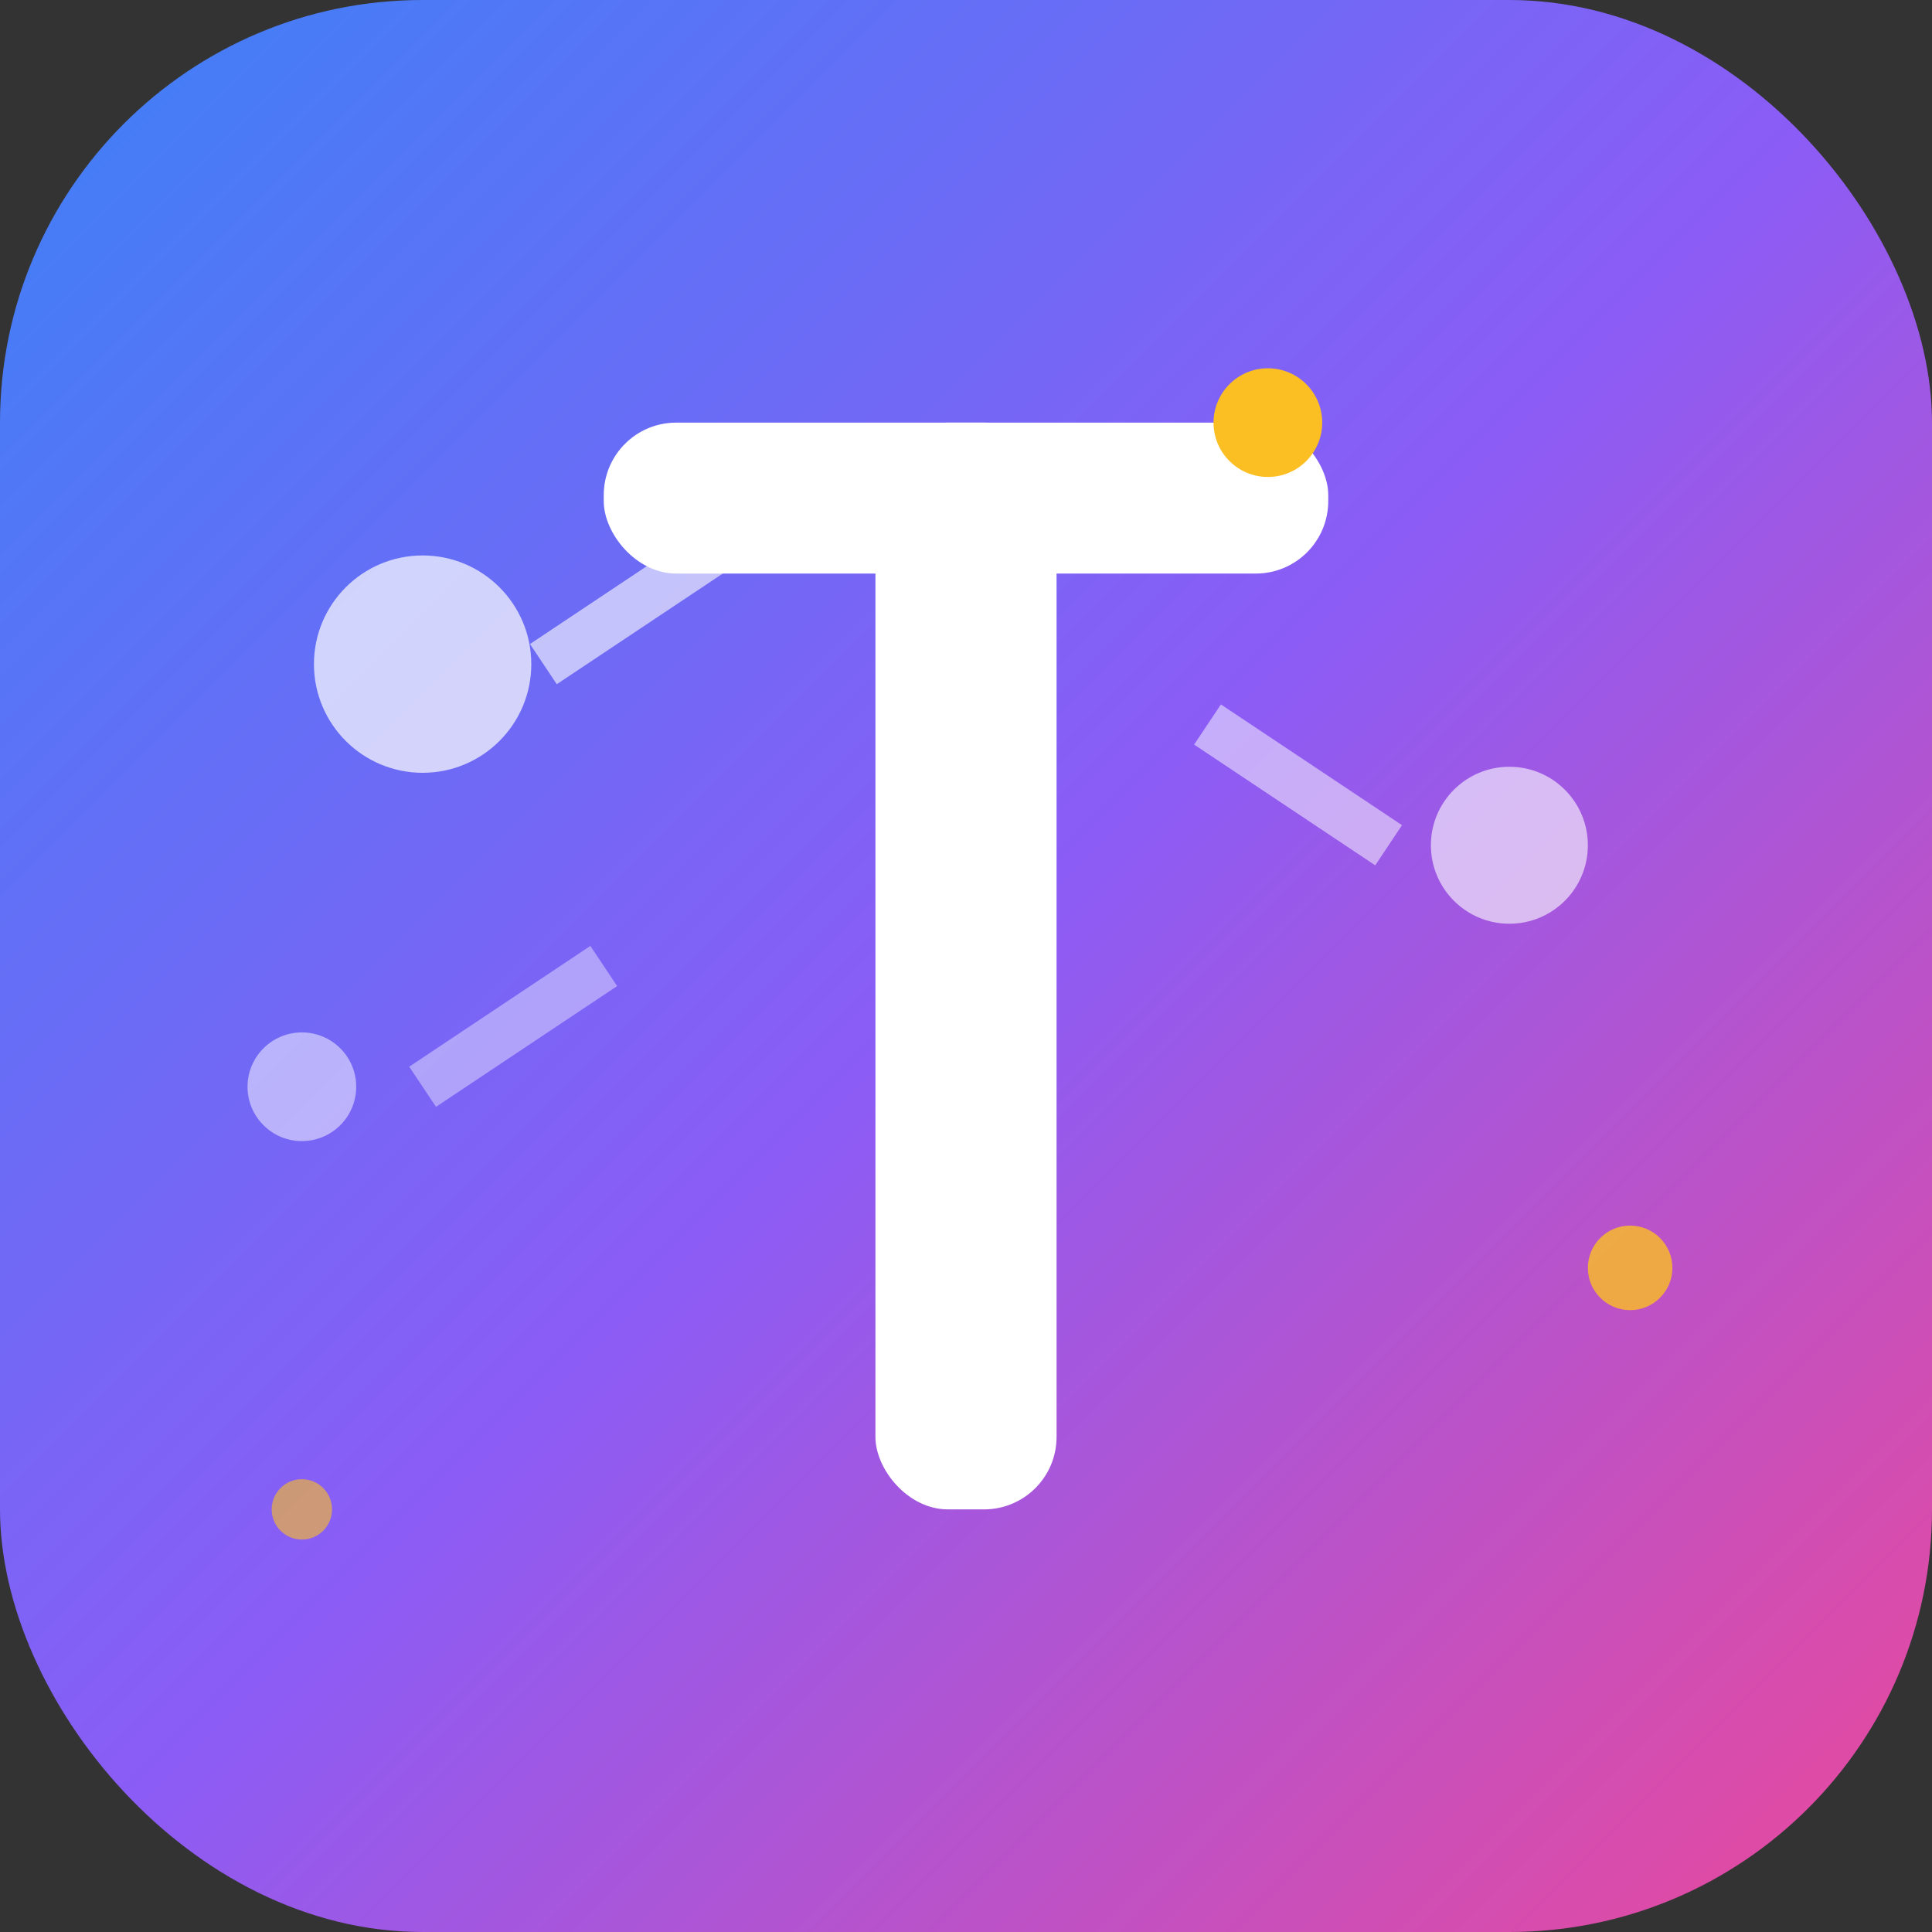 <svg width="32" height="32" viewBox="0 0 32 32" fill="none" xmlns="http://www.w3.org/2000/svg">
  <rect x="0" y="0" width="32" height="32" fill="#333333" stroke="none"/>
  <defs>
    <linearGradient id="faviconGradient" x1="0%" y1="0%" x2="100%" y2="100%">
      <stop offset="0%" style="stop-color:#3B82F6;stop-opacity:1" />
      <stop offset="50%" style="stop-color:#8B5CF6;stop-opacity:1" />
      <stop offset="100%" style="stop-color:#EC4899;stop-opacity:1" />
    </linearGradient>
  </defs>
  
  <!-- Background with rounded corners -->
  <rect x="0" y="0" width="32" height="32" rx="7" fill="url(#faviconGradient)"/>
  
  <!-- Main "T" letter design -->
  <rect x="10" y="7" width="12" height="2.5" rx="1.2" fill="white"/>
  <rect x="14.5" y="7" width="3" height="18" rx="1.2" fill="white"/>
  
  <!-- Speech bubble elements -->
  <circle cx="7" cy="11" r="1.8" fill="white" opacity="0.7"/>
  <circle cx="25" cy="14" r="1.3" fill="white" opacity="0.6"/>
  <circle cx="5" cy="18" r="0.9" fill="white" opacity="0.5"/>
  
  <!-- Connecting lines representing speech -->
  <path d="M9 11L12 9" stroke="white" stroke-width="0.8" opacity="0.6"/>
  <path d="M23 14L20 12" stroke="white" stroke-width="0.8" opacity="0.5"/>
  <path d="M7 18L10 16" stroke="white" stroke-width="0.8" opacity="0.4"/>
  
  <!-- Modern accent dots -->
  <circle cx="21" cy="7" r="0.9" fill="#FBBF24"/>
  <circle cx="27" cy="21" r="0.7" fill="#FBBF24" opacity="0.8"/>
  <circle cx="5" cy="25" r="0.5" fill="#FBBF24" opacity="0.6"/>
</svg>